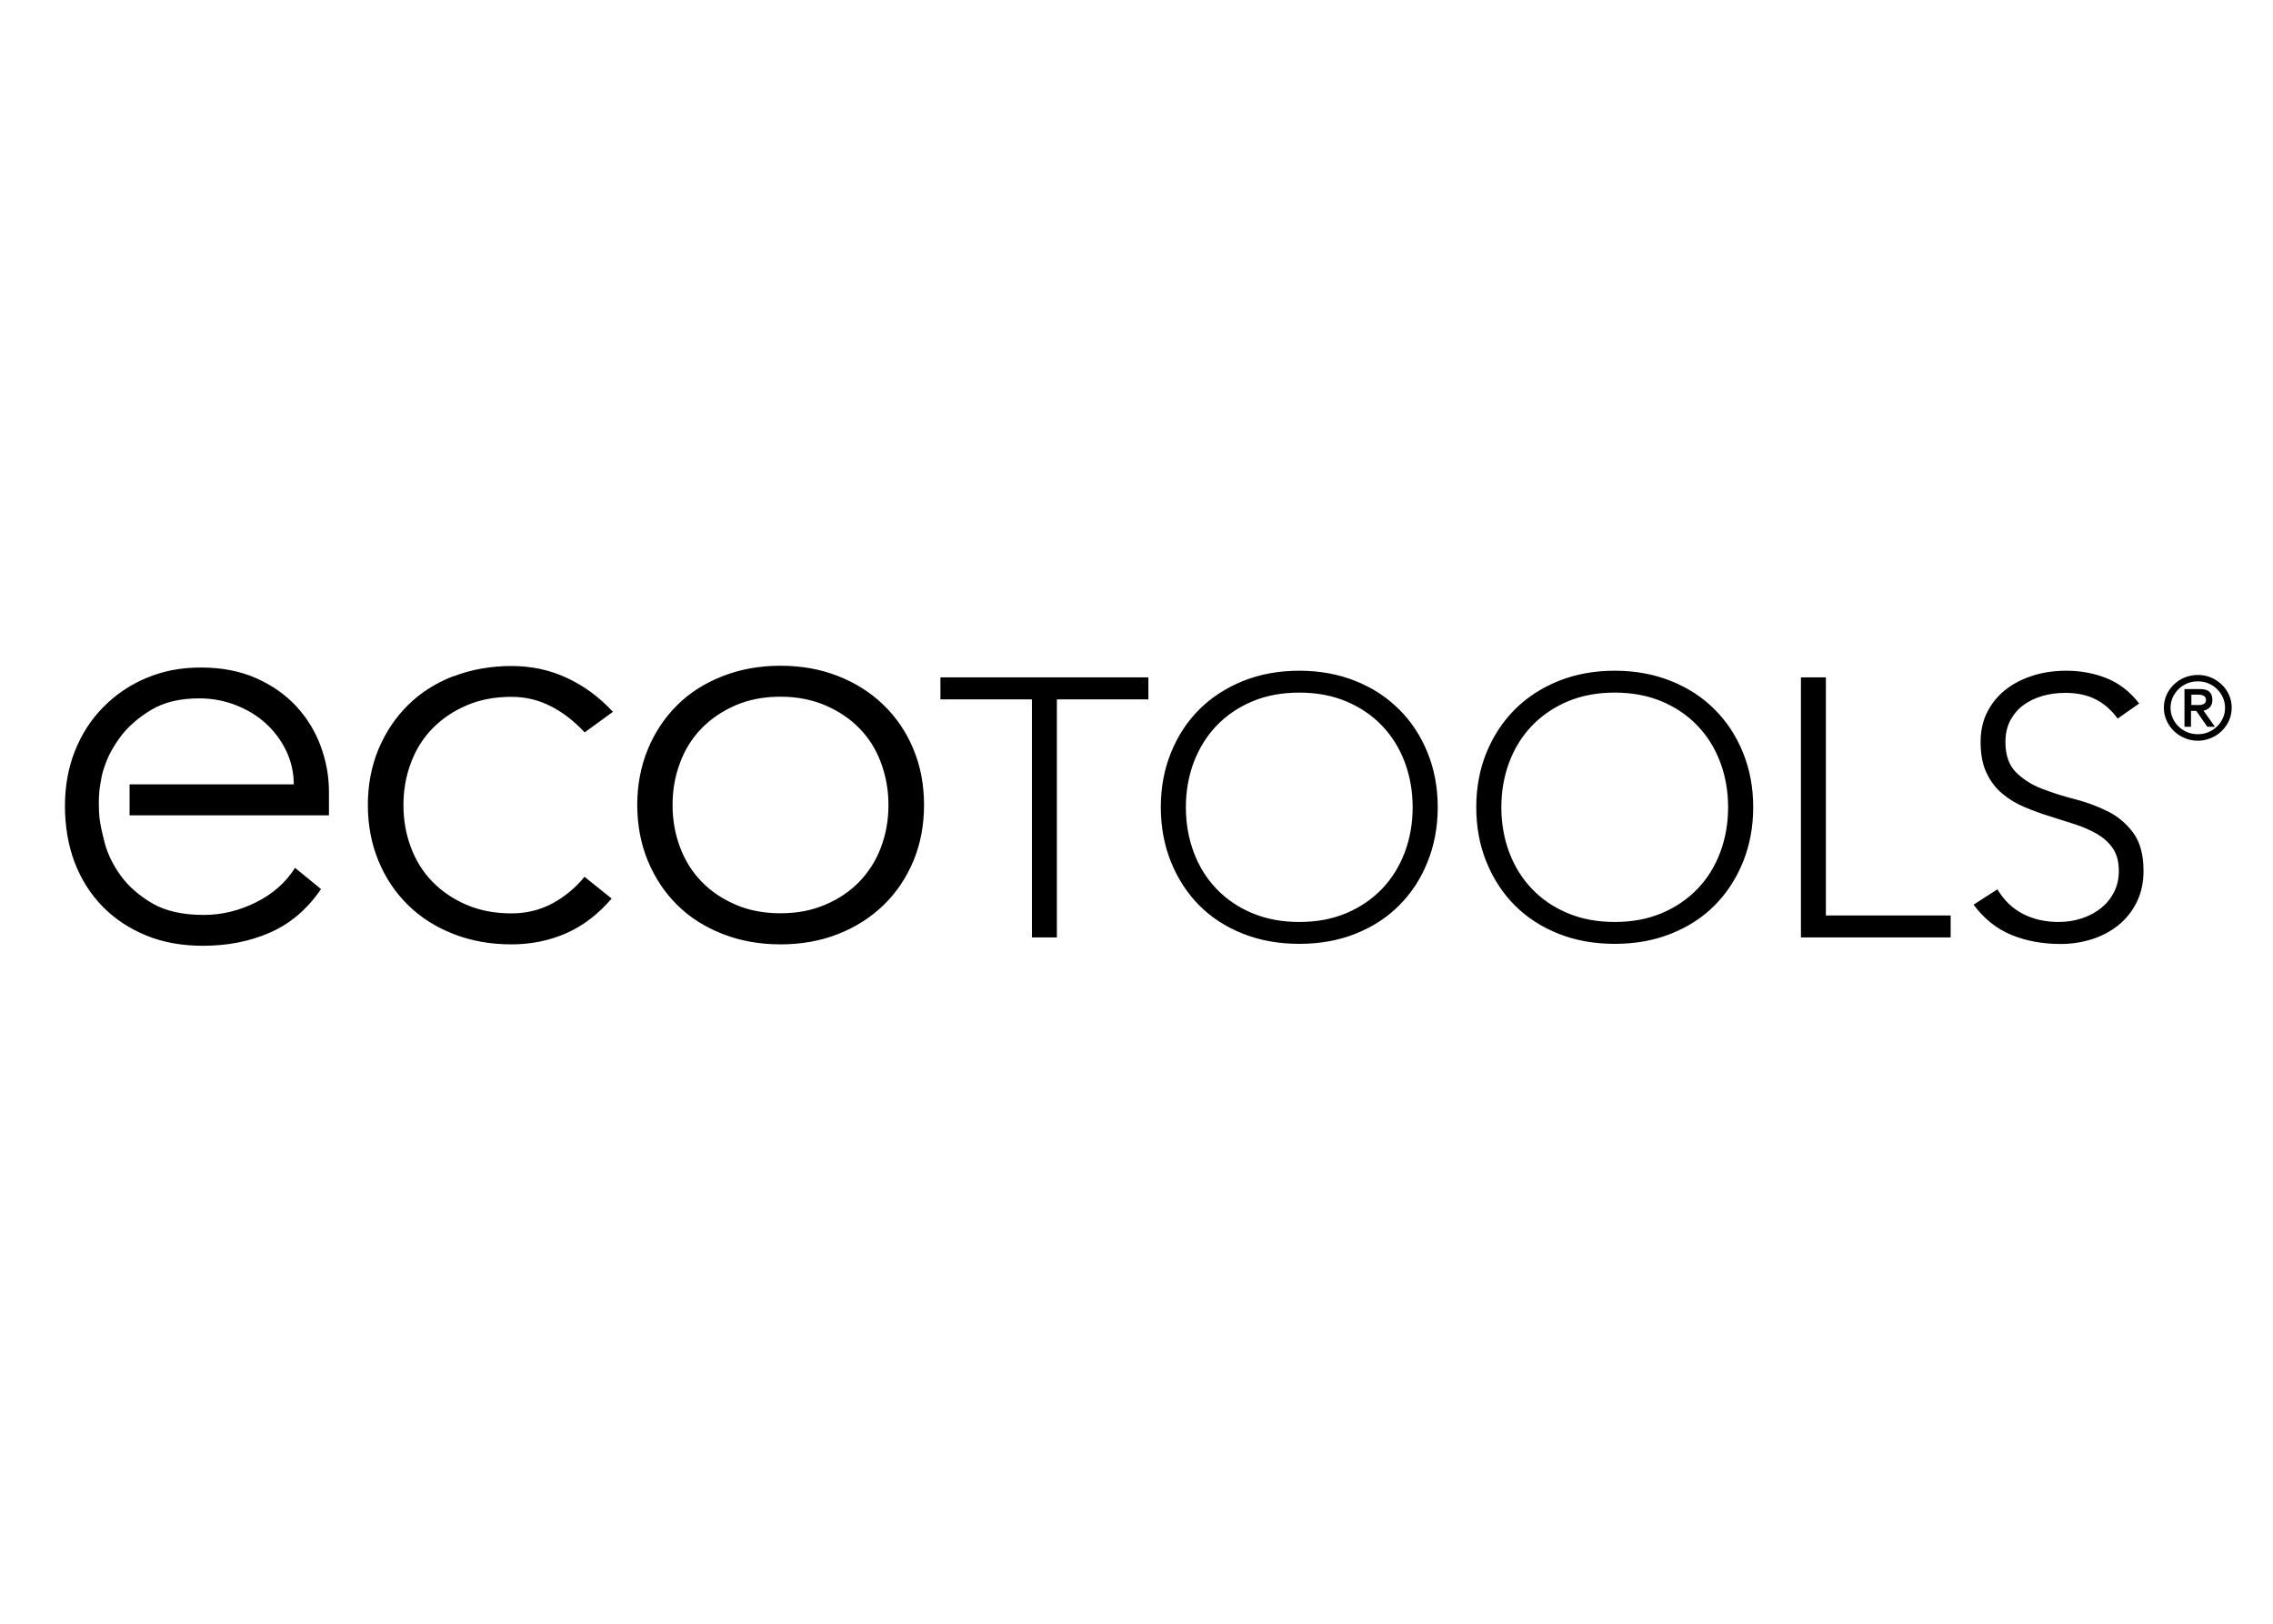<?xml version="1.0" encoding="UTF-8"?> <svg xmlns="http://www.w3.org/2000/svg" width="140" height="100" viewBox="0 0 140 100" fill="none"> <rect width="140" height="100" fill="white"></rect> <path d="M134.555 41.725C134.303 41.828 134.082 41.977 133.893 42.159C133.704 42.34 133.554 42.553 133.444 42.797C133.334 43.041 133.278 43.309 133.278 43.585C133.278 43.861 133.334 44.129 133.444 44.374C133.554 44.618 133.704 44.831 133.893 45.02C134.082 45.201 134.303 45.351 134.555 45.453C134.808 45.564 135.084 45.619 135.367 45.619C135.651 45.619 135.927 45.564 136.179 45.453C136.431 45.351 136.652 45.201 136.841 45.02C137.03 44.839 137.18 44.618 137.291 44.374C137.401 44.129 137.456 43.861 137.456 43.585C137.456 43.309 137.401 43.041 137.291 42.797C137.18 42.553 137.03 42.34 136.841 42.159C136.652 41.977 136.431 41.828 136.179 41.725C135.927 41.615 135.651 41.568 135.367 41.568C135.084 41.568 134.808 41.623 134.555 41.725ZM134.713 45.091C134.508 45.004 134.335 44.886 134.185 44.744C134.035 44.602 133.917 44.429 133.822 44.224C133.736 44.027 133.688 43.814 133.688 43.593C133.688 43.373 133.736 43.152 133.822 42.955C133.909 42.758 134.035 42.584 134.185 42.435C134.335 42.285 134.516 42.175 134.713 42.088C134.918 42.001 135.131 41.962 135.367 41.962C135.604 41.962 135.817 42.001 136.022 42.088C136.226 42.175 136.408 42.293 136.55 42.435C136.699 42.584 136.826 42.758 136.912 42.955C136.999 43.152 137.046 43.365 137.046 43.593C137.046 43.822 137.007 44.027 136.912 44.224C136.826 44.421 136.707 44.594 136.55 44.744C136.4 44.886 136.219 45.004 136.022 45.091C135.817 45.178 135.596 45.217 135.367 45.217C135.139 45.217 134.918 45.178 134.713 45.091ZM134.548 42.419V44.76H134.95V43.782H135.273L135.958 44.76H136.424L135.722 43.767C135.777 43.751 135.824 43.735 135.872 43.719C135.951 43.688 136.014 43.641 136.077 43.593C136.132 43.538 136.179 43.467 136.219 43.388C136.25 43.309 136.266 43.215 136.266 43.105C136.266 42.892 136.203 42.718 136.085 42.608C135.966 42.49 135.761 42.435 135.486 42.435H134.548V42.419ZM134.95 42.781H135.407C135.462 42.781 135.525 42.781 135.58 42.797C135.635 42.805 135.683 42.829 135.73 42.852C135.769 42.876 135.809 42.907 135.832 42.947C135.856 42.986 135.872 43.034 135.872 43.097C135.872 43.175 135.856 43.239 135.824 43.278C135.793 43.325 135.746 43.357 135.698 43.373C135.643 43.396 135.58 43.412 135.509 43.42C135.43 43.42 135.352 43.42 135.281 43.42H134.973V42.781H134.95ZM44.515 41.639C43.428 42.064 42.489 42.655 41.717 43.42C40.945 44.184 40.338 45.091 39.904 46.139C39.471 47.188 39.25 48.331 39.25 49.576C39.25 50.821 39.471 51.972 39.904 53.021C40.338 54.069 40.945 54.975 41.717 55.74C42.489 56.505 43.428 57.096 44.515 57.521C45.603 57.947 46.793 58.16 48.078 58.16C49.363 58.16 50.545 57.947 51.625 57.521C52.705 57.096 53.635 56.505 54.423 55.74C55.212 54.975 55.819 54.069 56.26 53.021C56.694 51.972 56.914 50.829 56.914 49.576C56.914 48.323 56.694 47.18 56.26 46.139C55.827 45.091 55.212 44.184 54.423 43.42C53.635 42.655 52.705 42.064 51.625 41.639C50.545 41.213 49.363 41 48.078 41C46.793 41 45.603 41.213 44.515 41.639ZM45.311 55.716C44.492 55.362 43.782 54.889 43.207 54.29C42.623 53.691 42.182 52.981 41.883 52.169C41.575 51.357 41.425 50.49 41.425 49.576C41.425 48.662 41.575 47.795 41.883 46.983C42.182 46.171 42.623 45.461 43.207 44.862C43.79 44.263 44.492 43.79 45.311 43.436C46.131 43.081 47.053 42.907 48.07 42.907C49.087 42.907 50.009 43.089 50.829 43.436C51.649 43.79 52.358 44.263 52.941 44.862C53.525 45.461 53.966 46.171 54.266 46.983C54.565 47.795 54.723 48.662 54.723 49.576C54.723 50.49 54.573 51.357 54.266 52.169C53.966 52.981 53.517 53.683 52.941 54.29C52.358 54.889 51.657 55.37 50.829 55.716C50.009 56.071 49.087 56.245 48.07 56.245C47.053 56.245 46.131 56.071 45.311 55.716ZM27.931 41.639C26.843 42.064 25.905 42.655 25.133 43.42C24.36 44.184 23.753 45.091 23.312 46.139C22.878 47.188 22.657 48.331 22.657 49.576C22.657 50.821 22.878 51.972 23.312 53.021C23.745 54.069 24.352 54.975 25.133 55.74C25.905 56.505 26.843 57.096 27.931 57.521C29.019 57.947 30.209 58.16 31.494 58.16C32.708 58.16 33.835 57.931 34.875 57.474C35.916 57.017 36.846 56.3 37.673 55.338L36.002 53.998C35.443 54.684 34.781 55.228 34.024 55.638C33.259 56.047 32.416 56.252 31.502 56.252C30.485 56.252 29.562 56.079 28.735 55.724C27.915 55.37 27.213 54.897 26.63 54.297C26.047 53.699 25.605 52.989 25.306 52.177C24.999 51.365 24.849 50.498 24.849 49.584C24.849 48.669 24.999 47.803 25.306 46.991C25.605 46.179 26.047 45.469 26.63 44.87C27.213 44.271 27.915 43.798 28.735 43.444C29.562 43.089 30.477 42.915 31.502 42.915C32.377 42.915 33.181 43.112 33.937 43.499C34.686 43.885 35.38 44.421 36.01 45.107L37.752 43.838C36.925 42.947 35.987 42.245 34.93 41.757C33.874 41.26 32.731 41.016 31.494 41.016C30.256 41.016 29.019 41.229 27.931 41.654V41.639ZM9.005 41.757C7.988 42.19 7.106 42.789 6.357 43.554C5.6 44.319 5.025 45.217 4.615 46.25C4.205 47.282 4 48.417 4 49.639C4 50.861 4.197 52.067 4.599 53.115C5.001 54.163 5.576 55.07 6.325 55.835C7.074 56.599 7.973 57.19 9.013 57.616C10.054 58.042 11.22 58.247 12.505 58.247C14.011 58.247 15.382 57.979 16.628 57.435C17.873 56.891 18.921 56 19.773 54.755L18.172 53.446C17.613 54.337 16.817 55.046 15.776 55.567C14.736 56.087 13.656 56.347 12.544 56.347C11.26 56.347 10.211 56.111 9.399 55.645C8.588 55.172 7.941 54.613 7.452 53.951C6.972 53.289 6.633 52.611 6.451 51.917C6.27 51.223 6.176 50.774 6.128 50.372C6.081 49.97 6.049 48.993 6.176 48.307C6.302 47.613 6.27 47.7 6.467 47.125C6.664 46.549 6.987 45.95 7.445 45.343C7.902 44.736 8.532 44.192 9.313 43.719C10.101 43.246 11.086 43.01 12.277 43.01C13.073 43.01 13.829 43.152 14.547 43.436C15.264 43.719 15.879 44.098 16.399 44.579C16.919 45.059 17.329 45.619 17.637 46.258C17.936 46.896 18.094 47.574 18.094 48.307H7.981V50.215H20.261V48.733C20.261 47.795 20.088 46.864 19.749 45.942C19.41 45.028 18.905 44.208 18.243 43.491C17.573 42.773 16.754 42.198 15.776 41.765C14.791 41.331 13.664 41.11 12.379 41.11C11.094 41.11 10.014 41.331 8.997 41.765L9.005 41.757ZM125.278 41.591C124.639 41.78 124.08 42.056 123.591 42.427C123.102 42.797 122.716 43.254 122.424 43.806C122.133 44.358 121.991 44.989 121.991 45.698C121.991 46.455 122.109 47.085 122.354 47.597C122.598 48.11 122.913 48.535 123.323 48.874C123.725 49.213 124.182 49.489 124.687 49.702C125.191 49.915 125.711 50.104 126.247 50.27C126.783 50.435 127.304 50.601 127.808 50.766C128.313 50.932 128.77 51.129 129.172 51.365C129.574 51.602 129.897 51.893 130.141 52.256C130.386 52.619 130.504 53.076 130.504 53.635C130.504 54.116 130.409 54.55 130.212 54.936C130.015 55.322 129.755 55.645 129.416 55.921C129.085 56.189 128.691 56.402 128.242 56.552C127.792 56.702 127.312 56.781 126.799 56.781C125.979 56.781 125.238 56.615 124.6 56.284C123.954 55.953 123.433 55.448 123.024 54.77L121.557 55.716C122.212 56.591 122.992 57.214 123.906 57.584C124.821 57.955 125.822 58.136 126.91 58.136C127.58 58.136 128.218 58.042 128.841 57.845C129.463 57.648 130.007 57.356 130.48 56.977C130.953 56.591 131.332 56.118 131.607 55.559C131.883 54.999 132.025 54.361 132.025 53.635C132.025 52.642 131.812 51.862 131.395 51.294C130.977 50.727 130.457 50.285 129.826 49.97C129.195 49.655 128.518 49.403 127.777 49.213C127.036 49.024 126.358 48.803 125.727 48.559C125.097 48.315 124.576 47.968 124.151 47.542C123.733 47.117 123.52 46.502 123.52 45.698C123.52 45.185 123.623 44.744 123.82 44.366C124.025 43.987 124.293 43.672 124.624 43.428C124.955 43.183 125.349 42.994 125.798 42.86C126.247 42.734 126.72 42.671 127.217 42.671C127.926 42.671 128.549 42.805 129.069 43.065C129.59 43.325 130.047 43.727 130.433 44.255L131.757 43.325C131.198 42.6 130.535 42.088 129.763 41.773C128.99 41.465 128.155 41.307 127.256 41.307C126.555 41.307 125.893 41.402 125.254 41.591H125.278ZM95.995 41.938C94.947 42.364 94.048 42.947 93.307 43.688C92.558 44.437 91.983 45.319 91.557 46.344C91.139 47.369 90.927 48.496 90.927 49.71C90.927 50.924 91.132 52.059 91.557 53.092C91.975 54.124 92.558 55.015 93.307 55.764C94.056 56.513 94.947 57.088 95.995 57.506C97.043 57.923 98.194 58.128 99.455 58.128C100.716 58.128 101.867 57.923 102.916 57.506C103.964 57.088 104.863 56.513 105.604 55.764C106.352 55.015 106.928 54.132 107.353 53.092C107.771 52.059 107.984 50.932 107.984 49.71C107.984 48.488 107.771 47.369 107.353 46.344C106.936 45.319 106.352 44.429 105.604 43.688C104.863 42.939 103.964 42.356 102.916 41.938C101.867 41.52 100.716 41.307 99.455 41.307C98.194 41.307 97.043 41.52 95.995 41.938ZM96.555 56.237C95.688 55.874 94.962 55.377 94.355 54.739C93.749 54.108 93.283 53.359 92.96 52.5C92.637 51.641 92.472 50.711 92.472 49.718C92.472 48.725 92.637 47.795 92.96 46.935C93.283 46.076 93.756 45.327 94.355 44.697C94.962 44.066 95.695 43.562 96.555 43.199C97.414 42.837 98.383 42.655 99.455 42.655C100.527 42.655 101.497 42.837 102.356 43.199C103.215 43.562 103.948 44.058 104.555 44.697C105.162 45.327 105.627 46.076 105.95 46.935C106.274 47.795 106.439 48.725 106.439 49.718C106.439 50.711 106.274 51.641 105.95 52.5C105.627 53.359 105.162 54.108 104.555 54.739C103.948 55.37 103.215 55.874 102.356 56.237C101.497 56.599 100.527 56.781 99.455 56.781C98.383 56.781 97.414 56.599 96.555 56.237ZM76.565 41.938C75.517 42.364 74.618 42.947 73.869 43.688C73.12 44.437 72.545 45.319 72.127 46.344C71.709 47.369 71.497 48.496 71.497 49.71C71.497 50.924 71.709 52.059 72.127 53.092C72.545 54.124 73.128 55.015 73.869 55.764C74.618 56.513 75.509 57.088 76.565 57.506C77.613 57.923 78.764 58.128 80.025 58.128C81.287 58.128 82.437 57.923 83.486 57.506C84.534 57.088 85.433 56.513 86.174 55.764C86.922 55.015 87.506 54.132 87.923 53.092C88.341 52.059 88.554 50.932 88.554 49.71C88.554 48.488 88.341 47.369 87.923 46.344C87.506 45.319 86.922 44.429 86.174 43.688C85.425 42.939 84.534 42.356 83.486 41.938C82.437 41.52 81.287 41.307 80.025 41.307C78.764 41.307 77.613 41.52 76.565 41.938ZM77.125 56.237C76.265 55.874 75.532 55.377 74.925 54.739C74.319 54.108 73.853 53.359 73.53 52.5C73.207 51.641 73.041 50.711 73.041 49.718C73.041 48.725 73.207 47.795 73.53 46.935C73.861 46.076 74.326 45.327 74.925 44.697C75.532 44.066 76.265 43.562 77.125 43.199C77.984 42.837 78.953 42.655 80.025 42.655C81.097 42.655 82.067 42.837 82.926 43.199C83.785 43.562 84.518 44.058 85.125 44.697C85.732 45.327 86.197 46.076 86.52 46.935C86.844 47.795 87.009 48.725 87.009 49.718C87.009 50.711 86.844 51.641 86.52 52.5C86.197 53.359 85.724 54.108 85.125 54.739C84.518 55.37 83.785 55.874 82.926 56.237C82.067 56.599 81.097 56.781 80.025 56.781C78.953 56.781 77.992 56.599 77.125 56.237ZM110.924 41.717V57.734H120.146V56.379H112.461V41.717H110.924ZM57.923 41.717V43.073H63.559V57.734H65.096V43.073H70.732V41.717H57.915H57.923Z" fill="black"></path> </svg> 